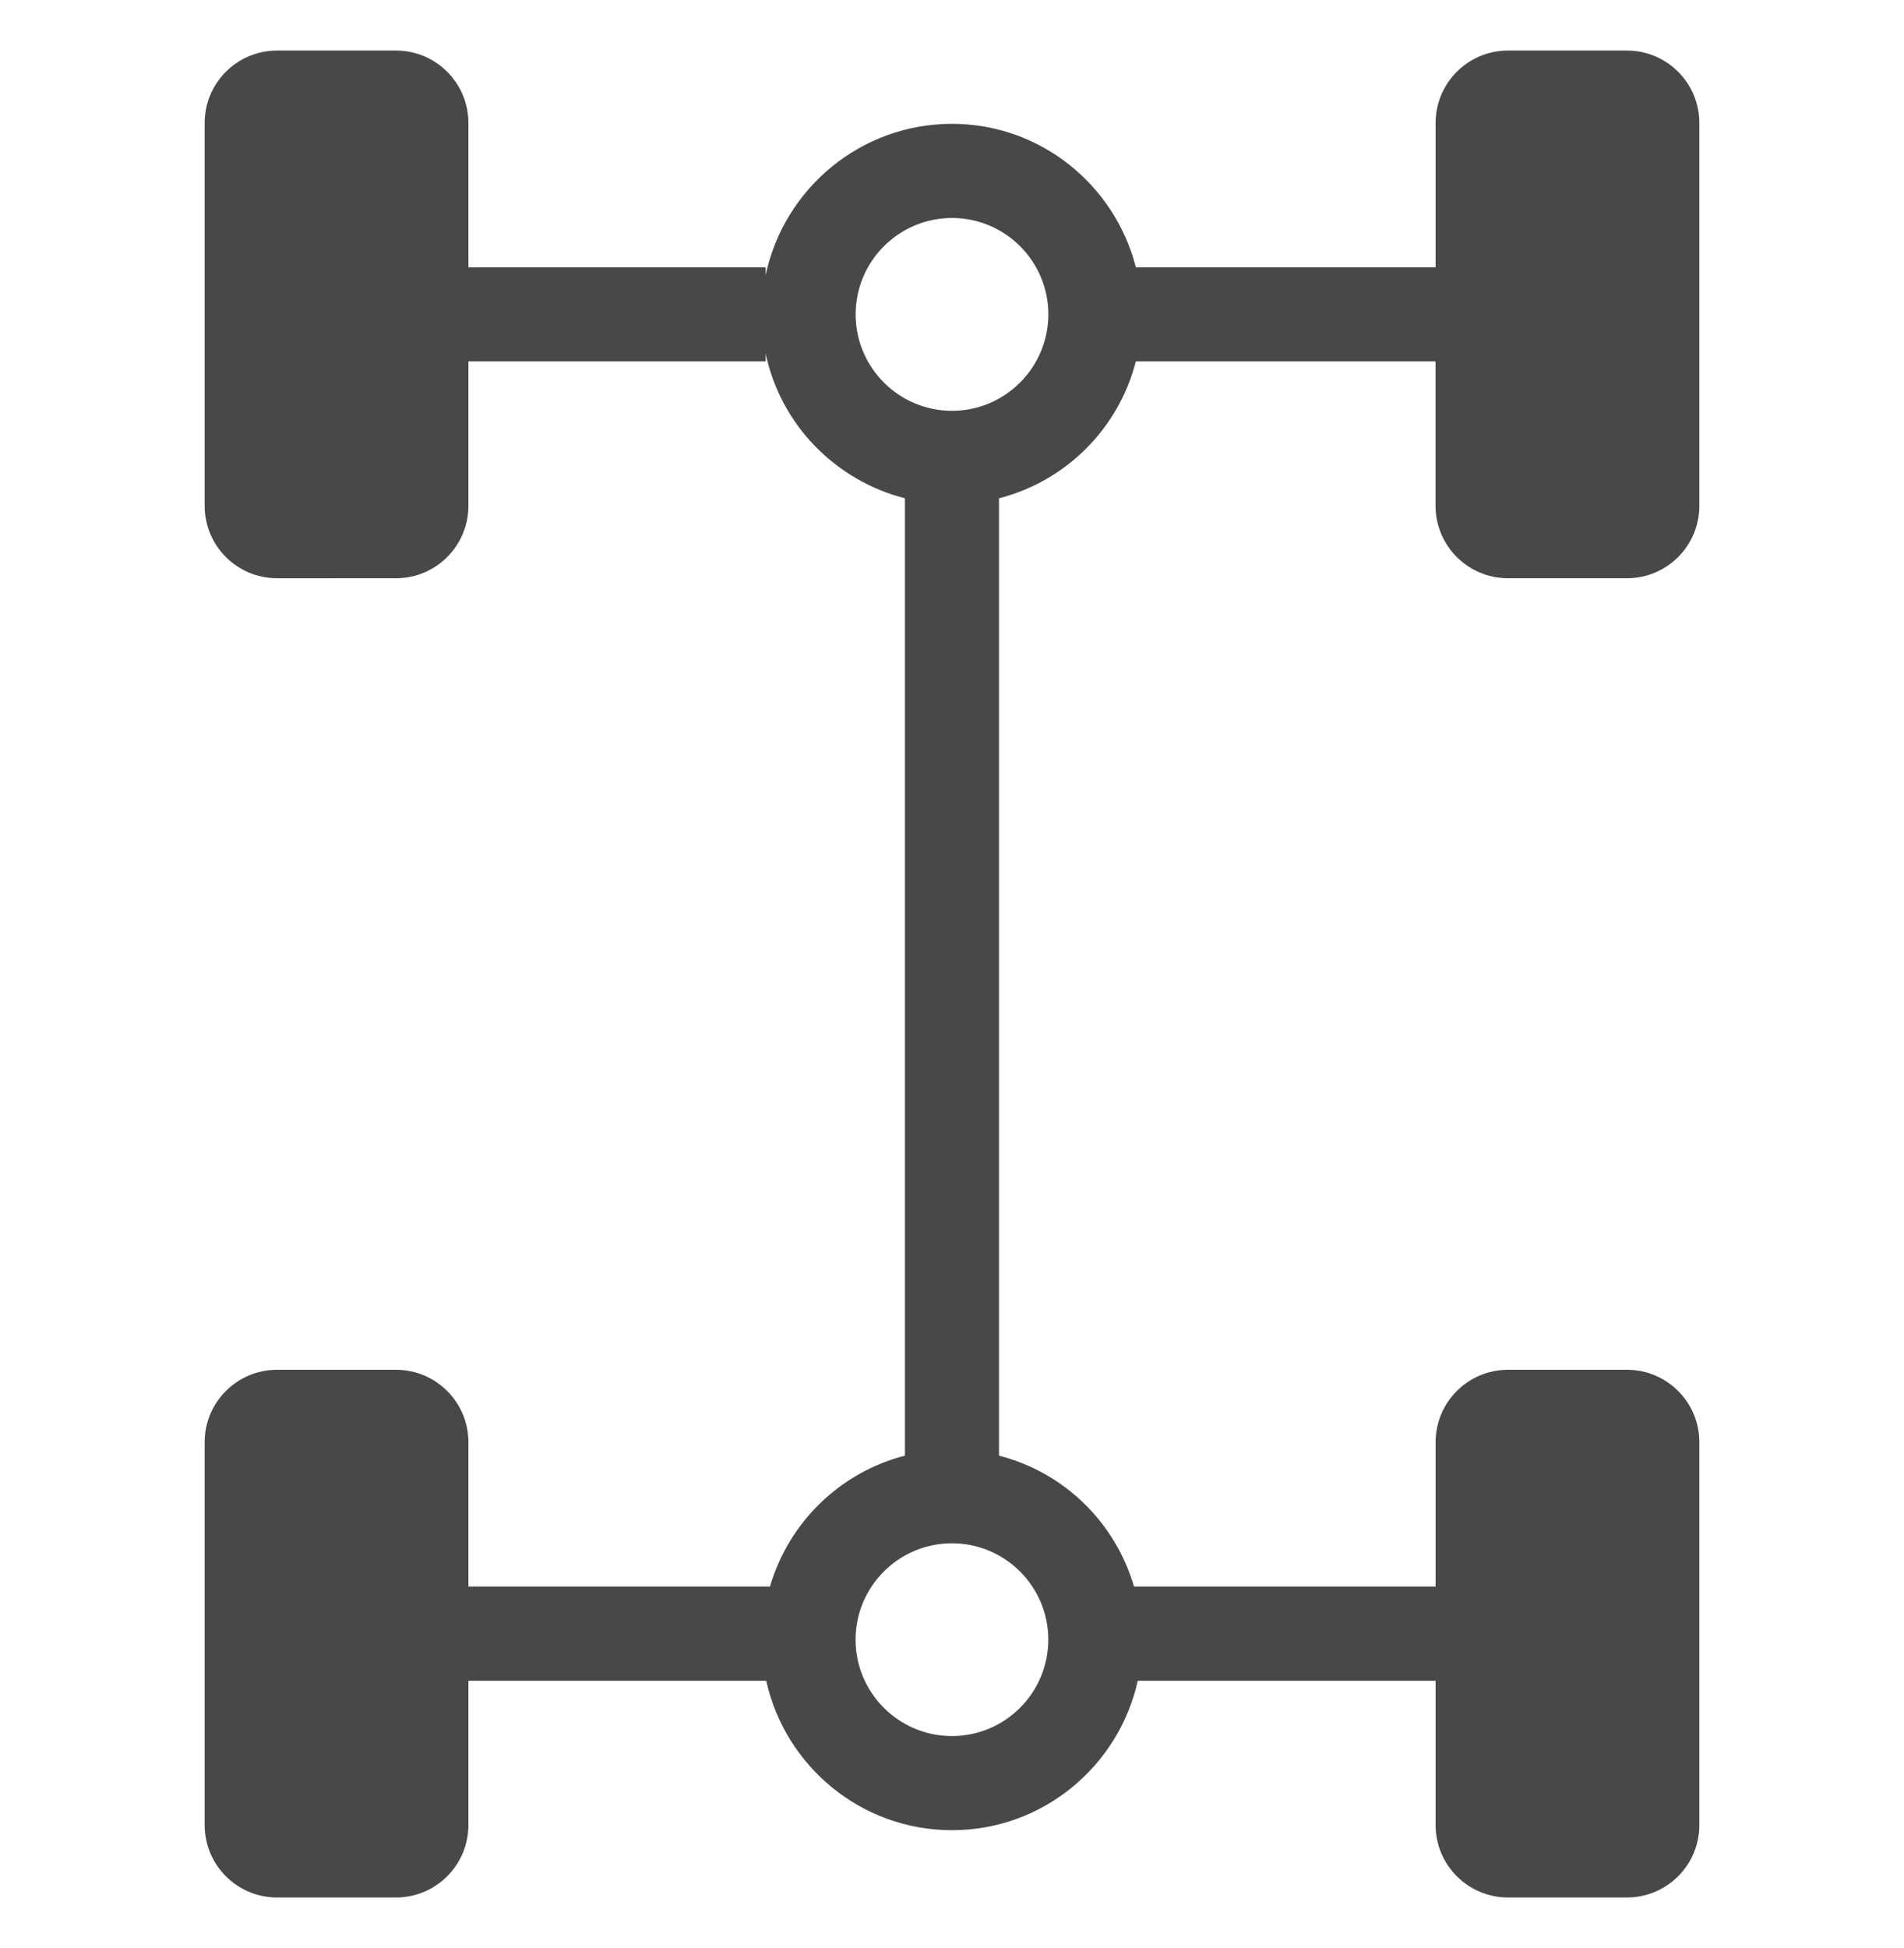 <?xml version="1.0" encoding="utf-8"?>
<!-- Generator: Adobe Illustrator 27.6.0, SVG Export Plug-In . SVG Version: 6.00 Build 0)  -->
<svg version="1.1" id="Layer_1" xmlns="http://www.w3.org/2000/svg" xmlns:xlink="http://www.w3.org/1999/xlink" x="0px" y="0px"
	 viewBox="0 0 26.3 26.9" style="enable-background:new 0 0 26.3 26.9;" xml:space="preserve" fill="#484848">
<path d="M20.83,7.985h1.643c0.552,0,1-0.448,1-1V1.698c0-0.552-0.448-1-1-1H20.83c-0.552,0-1,0.448-1,1
	v1.993h-4.14c-0.291-1.135-1.315-1.981-2.54-1.981c-1.265,0-2.323,0.898-2.574,2.09V3.691H6.47
	V1.698c0-0.552-0.448-1-1-1H3.827c-0.552,0-1,0.448-1,1v5.287c0,0.552,0.448,1,1,1H5.47c0.552,0,1-0.448,1-1
	V4.991h4.106V4.882C10.782,5.862,11.537,6.634,12.5,6.881v13.22c-0.898,0.231-1.605,0.921-1.864,1.807
	H6.47v-1.993c0-0.552-0.448-1-1-1H3.827c-0.552,0-1,0.448-1,1v5.287c0,0.552,0.448,1,1,1H5.47
	c0.552,0,1-0.448,1-1v-1.993h4.114c0.261,1.179,1.31,2.064,2.566,2.064s2.305-0.886,2.566-2.064h4.114
	v1.993c0,0.552,0.448,1,1,1h1.643c0.552,0,1-0.448,1-1v-5.287c0-0.552-0.448-1-1-1H20.83
	c-0.552,0-1,0.448-1,1v1.993h-4.166c-0.26-0.887-0.966-1.577-1.865-1.807V6.881
	c0.927-0.238,1.653-0.964,1.89-1.89h4.14v1.994C19.83,7.537,20.278,7.985,20.83,7.985z
	 M14.48,22.642c0,0.734-0.597,1.331-1.331,1.331s-1.331-0.597-1.331-1.331s0.597-1.331,1.331-1.331
	S14.48,21.907,14.48,22.642z M13.15,5.673c-0.734,0-1.331-0.597-1.331-1.332
	c0-0.734,0.597-1.331,1.331-1.331s1.331,0.597,1.331,1.331C14.48,5.075,13.884,5.673,13.15,5.673z"
	/>
</svg>
